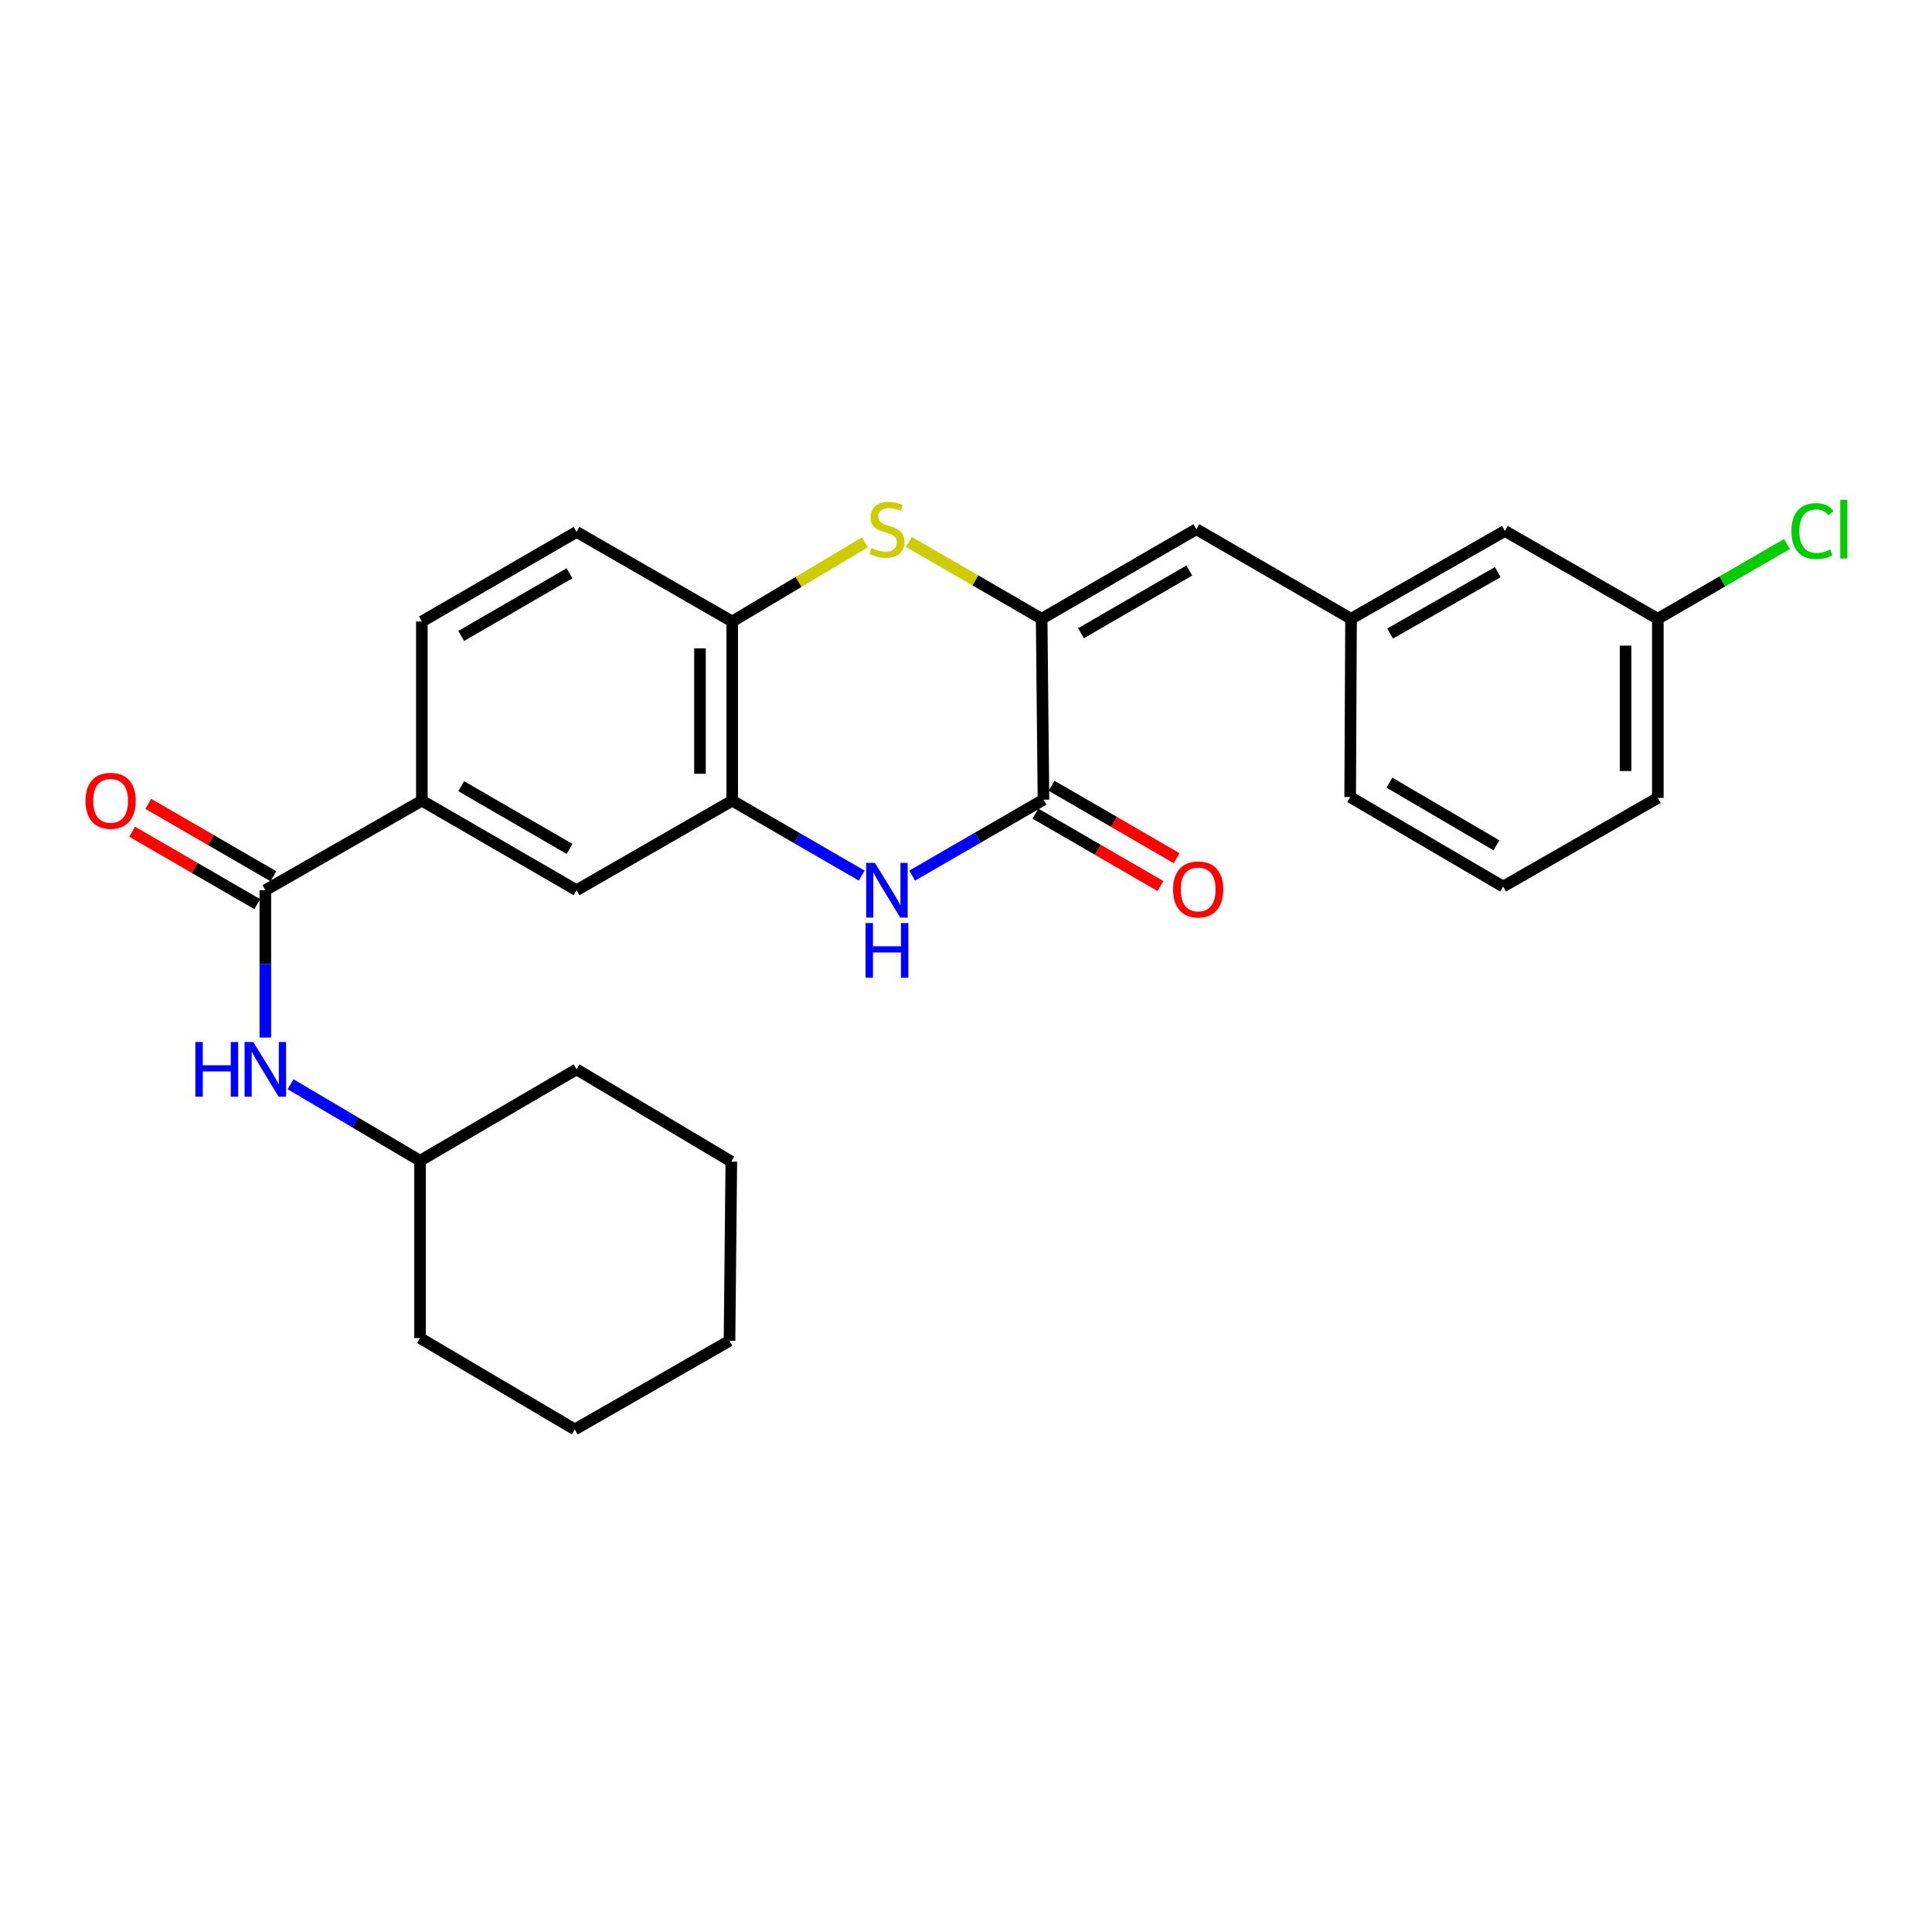 <?xml version='1.0' encoding='iso-8859-1'?>
<svg version='1.1' baseProfile='full'
              xmlns='http://www.w3.org/2000/svg'
                      xmlns:rdkit='http://www.rdkit.org/xml'
                      xmlns:xlink='http://www.w3.org/1999/xlink'
                  xml:space='preserve'
width='1000px' height='1000px' viewBox='0 0 1000 1000'>
<!-- END OF HEADER -->
<rect style='opacity:1.0;fill:#FFFFFF;stroke:none' width='1000' height='1000' x='0' y='0'> </rect>
<path class='bond-0' d='M 539.159,320.273 L 540.095,413.917' style='fill:none;fill-rule:evenodd;stroke:#000000;stroke-width:6px;stroke-linecap:butt;stroke-linejoin:miter;stroke-opacity:1' />
<path class='bond-2' d='M 539.159,320.273 L 504.816,300.391' style='fill:none;fill-rule:evenodd;stroke:#000000;stroke-width:6px;stroke-linecap:butt;stroke-linejoin:miter;stroke-opacity:1' />
<path class='bond-2' d='M 504.816,300.391 L 470.474,280.51' style='fill:none;fill-rule:evenodd;stroke:#CCCC00;stroke-width:6px;stroke-linecap:butt;stroke-linejoin:miter;stroke-opacity:1' />
<path class='bond-6' d='M 539.159,320.273 L 619.237,273.914' style='fill:none;fill-rule:evenodd;stroke:#000000;stroke-width:6px;stroke-linecap:butt;stroke-linejoin:miter;stroke-opacity:1' />
<path class='bond-6' d='M 559.527,327.754 L 615.582,295.302' style='fill:none;fill-rule:evenodd;stroke:#000000;stroke-width:6px;stroke-linecap:butt;stroke-linejoin:miter;stroke-opacity:1' />
<path class='bond-1' d='M 540.095,413.917 L 506.127,433.56' style='fill:none;fill-rule:evenodd;stroke:#000000;stroke-width:6px;stroke-linecap:butt;stroke-linejoin:miter;stroke-opacity:1' />
<path class='bond-1' d='M 506.127,433.56 L 472.16,453.203' style='fill:none;fill-rule:evenodd;stroke:#0000FF;stroke-width:6px;stroke-linecap:butt;stroke-linejoin:miter;stroke-opacity:1' />
<path class='bond-10' d='M 535.916,421.134 L 568.298,439.884' style='fill:none;fill-rule:evenodd;stroke:#000000;stroke-width:6px;stroke-linecap:butt;stroke-linejoin:miter;stroke-opacity:1' />
<path class='bond-10' d='M 568.298,439.884 L 600.681,458.635' style='fill:none;fill-rule:evenodd;stroke:#FF0000;stroke-width:6px;stroke-linecap:butt;stroke-linejoin:miter;stroke-opacity:1' />
<path class='bond-10' d='M 544.274,406.7 L 576.656,425.45' style='fill:none;fill-rule:evenodd;stroke:#000000;stroke-width:6px;stroke-linecap:butt;stroke-linejoin:miter;stroke-opacity:1' />
<path class='bond-10' d='M 576.656,425.45 L 609.039,444.201' style='fill:none;fill-rule:evenodd;stroke:#FF0000;stroke-width:6px;stroke-linecap:butt;stroke-linejoin:miter;stroke-opacity:1' />
<path class='bond-27' d='M 446.027,453.212 L 412.51,433.815' style='fill:none;fill-rule:evenodd;stroke:#0000FF;stroke-width:6px;stroke-linecap:butt;stroke-linejoin:miter;stroke-opacity:1' />
<path class='bond-27' d='M 412.51,433.815 L 378.993,414.417' style='fill:none;fill-rule:evenodd;stroke:#000000;stroke-width:6px;stroke-linecap:butt;stroke-linejoin:miter;stroke-opacity:1' />
<path class='bond-5' d='M 447.669,280.721 L 413.331,301.206' style='fill:none;fill-rule:evenodd;stroke:#CCCC00;stroke-width:6px;stroke-linecap:butt;stroke-linejoin:miter;stroke-opacity:1' />
<path class='bond-5' d='M 413.331,301.206 L 378.993,321.69' style='fill:none;fill-rule:evenodd;stroke:#000000;stroke-width:6px;stroke-linecap:butt;stroke-linejoin:miter;stroke-opacity:1' />
<path class='bond-3' d='M 378.993,414.417 L 378.993,321.69' style='fill:none;fill-rule:evenodd;stroke:#000000;stroke-width:6px;stroke-linecap:butt;stroke-linejoin:miter;stroke-opacity:1' />
<path class='bond-3' d='M 362.314,400.508 L 362.314,335.599' style='fill:none;fill-rule:evenodd;stroke:#000000;stroke-width:6px;stroke-linecap:butt;stroke-linejoin:miter;stroke-opacity:1' />
<path class='bond-9' d='M 378.993,414.417 L 298.433,460.766' style='fill:none;fill-rule:evenodd;stroke:#000000;stroke-width:6px;stroke-linecap:butt;stroke-linejoin:miter;stroke-opacity:1' />
<path class='bond-4' d='M 137.34,460.766 L 218.354,414.417' style='fill:none;fill-rule:evenodd;stroke:#000000;stroke-width:6px;stroke-linecap:butt;stroke-linejoin:miter;stroke-opacity:1' />
<path class='bond-8' d='M 137.34,460.766 L 137.34,498.895' style='fill:none;fill-rule:evenodd;stroke:#000000;stroke-width:6px;stroke-linecap:butt;stroke-linejoin:miter;stroke-opacity:1' />
<path class='bond-8' d='M 137.34,498.895 L 137.34,537.024' style='fill:none;fill-rule:evenodd;stroke:#0000FF;stroke-width:6px;stroke-linecap:butt;stroke-linejoin:miter;stroke-opacity:1' />
<path class='bond-11' d='M 141.518,453.549 L 109.135,434.806' style='fill:none;fill-rule:evenodd;stroke:#000000;stroke-width:6px;stroke-linecap:butt;stroke-linejoin:miter;stroke-opacity:1' />
<path class='bond-11' d='M 109.135,434.806 L 76.752,416.063' style='fill:none;fill-rule:evenodd;stroke:#FF0000;stroke-width:6px;stroke-linecap:butt;stroke-linejoin:miter;stroke-opacity:1' />
<path class='bond-11' d='M 133.162,467.984 L 100.78,449.241' style='fill:none;fill-rule:evenodd;stroke:#000000;stroke-width:6px;stroke-linecap:butt;stroke-linejoin:miter;stroke-opacity:1' />
<path class='bond-11' d='M 100.78,449.241 L 68.397,430.498' style='fill:none;fill-rule:evenodd;stroke:#FF0000;stroke-width:6px;stroke-linecap:butt;stroke-linejoin:miter;stroke-opacity:1' />
<path class='bond-13' d='M 378.993,321.69 L 298.433,275.332' style='fill:none;fill-rule:evenodd;stroke:#000000;stroke-width:6px;stroke-linecap:butt;stroke-linejoin:miter;stroke-opacity:1' />
<path class='bond-12' d='M 619.237,273.914 L 699.297,320.273' style='fill:none;fill-rule:evenodd;stroke:#000000;stroke-width:6px;stroke-linecap:butt;stroke-linejoin:miter;stroke-opacity:1' />
<path class='bond-7' d='M 218.354,414.417 L 218.354,321.69' style='fill:none;fill-rule:evenodd;stroke:#000000;stroke-width:6px;stroke-linecap:butt;stroke-linejoin:miter;stroke-opacity:1' />
<path class='bond-28' d='M 218.354,414.417 L 298.433,460.766' style='fill:none;fill-rule:evenodd;stroke:#000000;stroke-width:6px;stroke-linecap:butt;stroke-linejoin:miter;stroke-opacity:1' />
<path class='bond-28' d='M 238.721,406.934 L 294.776,439.379' style='fill:none;fill-rule:evenodd;stroke:#000000;stroke-width:6px;stroke-linecap:butt;stroke-linejoin:miter;stroke-opacity:1' />
<path class='bond-17' d='M 150.405,561.217 L 183.912,581.002' style='fill:none;fill-rule:evenodd;stroke:#0000FF;stroke-width:6px;stroke-linecap:butt;stroke-linejoin:miter;stroke-opacity:1' />
<path class='bond-17' d='M 183.912,581.002 L 217.418,600.788' style='fill:none;fill-rule:evenodd;stroke:#000000;stroke-width:6px;stroke-linecap:butt;stroke-linejoin:miter;stroke-opacity:1' />
<path class='bond-15' d='M 699.297,320.273 L 778.921,274.831' style='fill:none;fill-rule:evenodd;stroke:#000000;stroke-width:6px;stroke-linecap:butt;stroke-linejoin:miter;stroke-opacity:1' />
<path class='bond-15' d='M 719.508,327.943 L 775.245,296.134' style='fill:none;fill-rule:evenodd;stroke:#000000;stroke-width:6px;stroke-linecap:butt;stroke-linejoin:miter;stroke-opacity:1' />
<path class='bond-20' d='M 699.297,320.273 L 698.843,412.545' style='fill:none;fill-rule:evenodd;stroke:#000000;stroke-width:6px;stroke-linecap:butt;stroke-linejoin:miter;stroke-opacity:1' />
<path class='bond-14' d='M 298.433,275.332 L 218.354,321.69' style='fill:none;fill-rule:evenodd;stroke:#000000;stroke-width:6px;stroke-linecap:butt;stroke-linejoin:miter;stroke-opacity:1' />
<path class='bond-14' d='M 294.777,296.72 L 238.723,329.171' style='fill:none;fill-rule:evenodd;stroke:#000000;stroke-width:6px;stroke-linecap:butt;stroke-linejoin:miter;stroke-opacity:1' />
<path class='bond-16' d='M 778.921,274.831 L 858.082,320.273' style='fill:none;fill-rule:evenodd;stroke:#000000;stroke-width:6px;stroke-linecap:butt;stroke-linejoin:miter;stroke-opacity:1' />
<path class='bond-18' d='M 858.082,320.273 L 891.505,300.924' style='fill:none;fill-rule:evenodd;stroke:#000000;stroke-width:6px;stroke-linecap:butt;stroke-linejoin:miter;stroke-opacity:1' />
<path class='bond-18' d='M 891.505,300.924 L 924.928,281.575' style='fill:none;fill-rule:evenodd;stroke:#00CC00;stroke-width:6px;stroke-linecap:butt;stroke-linejoin:miter;stroke-opacity:1' />
<path class='bond-29' d='M 858.082,320.273 L 858.082,412.999' style='fill:none;fill-rule:evenodd;stroke:#000000;stroke-width:6px;stroke-linecap:butt;stroke-linejoin:miter;stroke-opacity:1' />
<path class='bond-29' d='M 841.403,334.182 L 841.403,399.09' style='fill:none;fill-rule:evenodd;stroke:#000000;stroke-width:6px;stroke-linecap:butt;stroke-linejoin:miter;stroke-opacity:1' />
<path class='bond-22' d='M 217.418,600.788 L 217.418,692.579' style='fill:none;fill-rule:evenodd;stroke:#000000;stroke-width:6px;stroke-linecap:butt;stroke-linejoin:miter;stroke-opacity:1' />
<path class='bond-23' d='M 217.418,600.788 L 298.433,553.502' style='fill:none;fill-rule:evenodd;stroke:#000000;stroke-width:6px;stroke-linecap:butt;stroke-linejoin:miter;stroke-opacity:1' />
<path class='bond-19' d='M 778.004,458.885 L 698.843,412.545' style='fill:none;fill-rule:evenodd;stroke:#000000;stroke-width:6px;stroke-linecap:butt;stroke-linejoin:miter;stroke-opacity:1' />
<path class='bond-19' d='M 774.556,437.54 L 719.143,405.102' style='fill:none;fill-rule:evenodd;stroke:#000000;stroke-width:6px;stroke-linecap:butt;stroke-linejoin:miter;stroke-opacity:1' />
<path class='bond-21' d='M 778.004,458.885 L 858.082,412.999' style='fill:none;fill-rule:evenodd;stroke:#000000;stroke-width:6px;stroke-linecap:butt;stroke-linejoin:miter;stroke-opacity:1' />
<path class='bond-25' d='M 217.418,692.579 L 297.515,739.873' style='fill:none;fill-rule:evenodd;stroke:#000000;stroke-width:6px;stroke-linecap:butt;stroke-linejoin:miter;stroke-opacity:1' />
<path class='bond-24' d='M 298.433,553.502 L 378.53,601.242' style='fill:none;fill-rule:evenodd;stroke:#000000;stroke-width:6px;stroke-linecap:butt;stroke-linejoin:miter;stroke-opacity:1' />
<path class='bond-26' d='M 378.53,601.242 L 377.594,693.987' style='fill:none;fill-rule:evenodd;stroke:#000000;stroke-width:6px;stroke-linecap:butt;stroke-linejoin:miter;stroke-opacity:1' />
<path class='bond-30' d='M 297.515,739.873 L 377.594,693.987' style='fill:none;fill-rule:evenodd;stroke:#000000;stroke-width:6px;stroke-linecap:butt;stroke-linejoin:miter;stroke-opacity:1' />
<path  class='atom-2' d='M 452.821 446.606
L 462.101 461.606
Q 463.021 463.086, 464.501 465.766
Q 465.981 468.446, 466.061 468.606
L 466.061 446.606
L 469.821 446.606
L 469.821 474.926
L 465.941 474.926
L 455.981 458.526
Q 454.821 456.606, 453.581 454.406
Q 452.381 452.206, 452.021 451.526
L 452.021 474.926
L 448.341 474.926
L 448.341 446.606
L 452.821 446.606
' fill='#0000FF'/>
<path  class='atom-2' d='M 448.001 477.758
L 451.841 477.758
L 451.841 489.798
L 466.321 489.798
L 466.321 477.758
L 470.161 477.758
L 470.161 506.078
L 466.321 506.078
L 466.321 492.998
L 451.841 492.998
L 451.841 506.078
L 448.001 506.078
L 448.001 477.758
' fill='#0000FF'/>
<path  class='atom-3' d='M 451.081 283.634
Q 451.401 283.754, 452.721 284.314
Q 454.041 284.874, 455.481 285.234
Q 456.961 285.554, 458.401 285.554
Q 461.081 285.554, 462.641 284.274
Q 464.201 282.954, 464.201 280.674
Q 464.201 279.114, 463.401 278.154
Q 462.641 277.194, 461.441 276.674
Q 460.241 276.154, 458.241 275.554
Q 455.721 274.794, 454.201 274.074
Q 452.721 273.354, 451.641 271.834
Q 450.601 270.314, 450.601 267.754
Q 450.601 264.194, 453.001 261.994
Q 455.441 259.794, 460.241 259.794
Q 463.521 259.794, 467.241 261.354
L 466.321 264.434
Q 462.921 263.034, 460.361 263.034
Q 457.601 263.034, 456.081 264.194
Q 454.561 265.314, 454.601 267.274
Q 454.601 268.794, 455.361 269.714
Q 456.161 270.634, 457.281 271.154
Q 458.441 271.674, 460.361 272.274
Q 462.921 273.074, 464.441 273.874
Q 465.961 274.674, 467.041 276.314
Q 468.161 277.914, 468.161 280.674
Q 468.161 284.594, 465.521 286.714
Q 462.921 288.794, 458.561 288.794
Q 456.041 288.794, 454.121 288.234
Q 452.241 287.714, 450.001 286.794
L 451.081 283.634
' fill='#CCCC00'/>
<path  class='atom-9' d='M 101.12 539.342
L 104.96 539.342
L 104.96 551.382
L 119.44 551.382
L 119.44 539.342
L 123.28 539.342
L 123.28 567.662
L 119.44 567.662
L 119.44 554.582
L 104.96 554.582
L 104.96 567.662
L 101.12 567.662
L 101.12 539.342
' fill='#0000FF'/>
<path  class='atom-9' d='M 131.08 539.342
L 140.36 554.342
Q 141.28 555.822, 142.76 558.502
Q 144.24 561.182, 144.32 561.342
L 144.32 539.342
L 148.08 539.342
L 148.08 567.662
L 144.2 567.662
L 134.24 551.262
Q 133.08 549.342, 131.84 547.142
Q 130.64 544.942, 130.28 544.262
L 130.28 567.662
L 126.6 567.662
L 126.6 539.342
L 131.08 539.342
' fill='#0000FF'/>
<path  class='atom-11' d='M 607.173 460.365
Q 607.173 453.565, 610.533 449.765
Q 613.893 445.965, 620.173 445.965
Q 626.453 445.965, 629.813 449.765
Q 633.173 453.565, 633.173 460.365
Q 633.173 467.245, 629.773 471.165
Q 626.373 475.045, 620.173 475.045
Q 613.933 475.045, 610.533 471.165
Q 607.173 467.285, 607.173 460.365
M 620.173 471.845
Q 624.493 471.845, 626.813 468.965
Q 629.173 466.045, 629.173 460.365
Q 629.173 454.805, 626.813 452.005
Q 624.493 449.165, 620.173 449.165
Q 615.853 449.165, 613.493 451.965
Q 611.173 454.765, 611.173 460.365
Q 611.173 466.085, 613.493 468.965
Q 615.853 471.845, 620.173 471.845
' fill='#FF0000'/>
<path  class='atom-12' d='M 44.262 414.497
Q 44.262 407.697, 47.622 403.897
Q 50.982 400.097, 57.262 400.097
Q 63.542 400.097, 66.902 403.897
Q 70.262 407.697, 70.262 414.497
Q 70.262 421.377, 66.862 425.297
Q 63.462 429.177, 57.262 429.177
Q 51.022 429.177, 47.622 425.297
Q 44.262 421.417, 44.262 414.497
M 57.262 425.977
Q 61.582 425.977, 63.902 423.097
Q 66.262 420.177, 66.262 414.497
Q 66.262 408.937, 63.902 406.137
Q 61.582 403.297, 57.262 403.297
Q 52.942 403.297, 50.582 406.097
Q 48.262 408.897, 48.262 414.497
Q 48.262 420.217, 50.582 423.097
Q 52.942 425.977, 57.262 425.977
' fill='#FF0000'/>
<path  class='atom-19' d='M 927.241 274.894
Q 927.241 267.854, 930.521 264.174
Q 933.841 260.454, 940.121 260.454
Q 945.961 260.454, 949.081 264.574
L 946.441 266.734
Q 944.161 263.734, 940.121 263.734
Q 935.841 263.734, 933.561 266.614
Q 931.321 269.454, 931.321 274.894
Q 931.321 280.494, 933.641 283.374
Q 936.001 286.254, 940.561 286.254
Q 943.681 286.254, 947.321 284.374
L 948.441 287.374
Q 946.961 288.334, 944.721 288.894
Q 942.481 289.454, 940.001 289.454
Q 933.841 289.454, 930.521 285.694
Q 927.241 281.934, 927.241 274.894
' fill='#00CC00'/>
<path  class='atom-19' d='M 952.521 258.734
L 956.201 258.734
L 956.201 289.094
L 952.521 289.094
L 952.521 258.734
' fill='#00CC00'/>
</svg>
